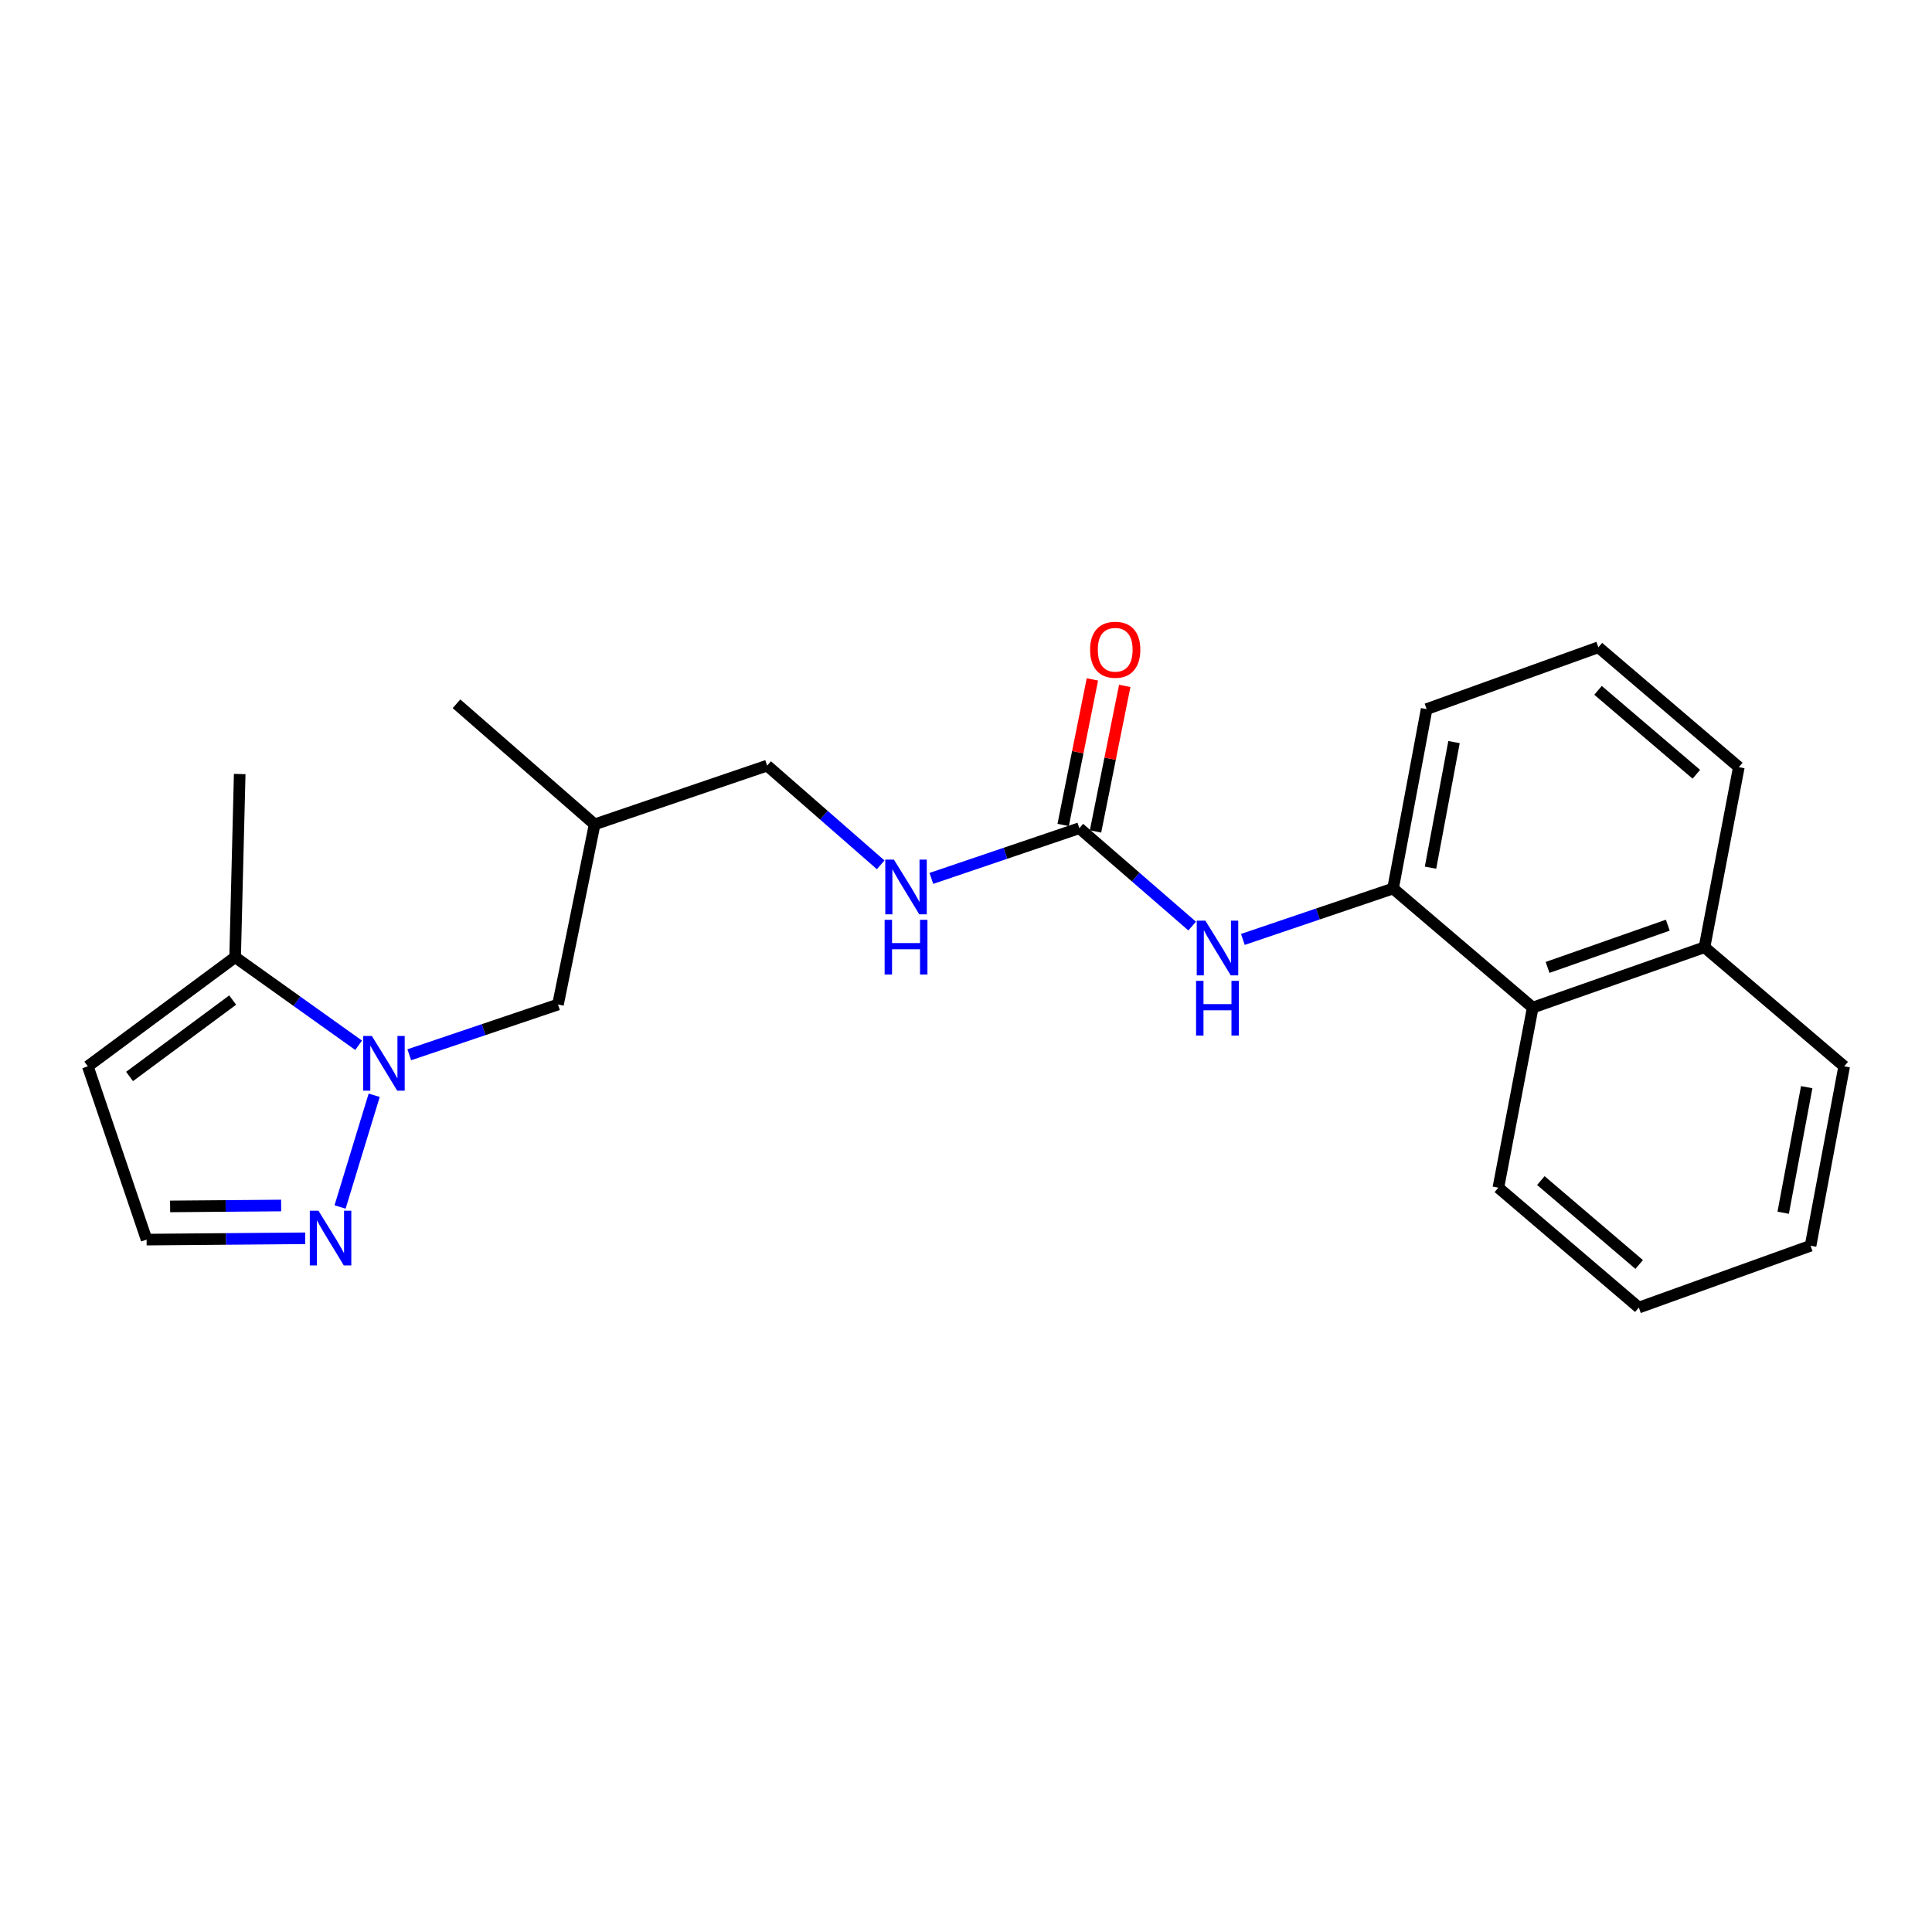 <?xml version='1.0' encoding='iso-8859-1'?>
<svg version='1.1' baseProfile='full'
              xmlns='http://www.w3.org/2000/svg'
                      xmlns:rdkit='http://www.rdkit.org/xml'
                      xmlns:xlink='http://www.w3.org/1999/xlink'
                  xml:space='preserve'
width='1000px' height='1000px' viewBox='0 0 1000 1000'>
<!-- END OF HEADER -->
<rect style='opacity:1.0;fill:#FFFFFF;stroke:none' width='1000' height='1000' x='0' y='0'> </rect>
<path class='bond-0' d='M 193.683,566.9 L 176.013,624.739' style='fill:none;fill-rule:evenodd;stroke:#0000FF;stroke-width:6px;stroke-linecap:butt;stroke-linejoin:miter;stroke-opacity:1' />
<path class='bond-2' d='M 185.626,541.029 L 153.662,518.234' style='fill:none;fill-rule:evenodd;stroke:#0000FF;stroke-width:6px;stroke-linecap:butt;stroke-linejoin:miter;stroke-opacity:1' />
<path class='bond-2' d='M 153.662,518.234 L 121.699,495.438' style='fill:none;fill-rule:evenodd;stroke:#000000;stroke-width:6px;stroke-linecap:butt;stroke-linejoin:miter;stroke-opacity:1' />
<path class='bond-6' d='M 211.848,545.943 L 250.333,532.938' style='fill:none;fill-rule:evenodd;stroke:#0000FF;stroke-width:6px;stroke-linecap:butt;stroke-linejoin:miter;stroke-opacity:1' />
<path class='bond-6' d='M 250.333,532.938 L 288.817,519.933' style='fill:none;fill-rule:evenodd;stroke:#000000;stroke-width:6px;stroke-linecap:butt;stroke-linejoin:miter;stroke-opacity:1' />
<path class='bond-8' d='M 157.976,640.94 L 116.927,641.279' style='fill:none;fill-rule:evenodd;stroke:#0000FF;stroke-width:6px;stroke-linecap:butt;stroke-linejoin:miter;stroke-opacity:1' />
<path class='bond-8' d='M 116.927,641.279 L 75.878,641.619' style='fill:none;fill-rule:evenodd;stroke:#000000;stroke-width:6px;stroke-linecap:butt;stroke-linejoin:miter;stroke-opacity:1' />
<path class='bond-8' d='M 145.52,623.966 L 116.786,624.204' style='fill:none;fill-rule:evenodd;stroke:#0000FF;stroke-width:6px;stroke-linecap:butt;stroke-linejoin:miter;stroke-opacity:1' />
<path class='bond-8' d='M 116.786,624.204 L 88.052,624.441' style='fill:none;fill-rule:evenodd;stroke:#000000;stroke-width:6px;stroke-linecap:butt;stroke-linejoin:miter;stroke-opacity:1' />
<path class='bond-1' d='M 558.666,428.68 L 520.367,441.669' style='fill:none;fill-rule:evenodd;stroke:#000000;stroke-width:6px;stroke-linecap:butt;stroke-linejoin:miter;stroke-opacity:1' />
<path class='bond-1' d='M 520.367,441.669 L 482.068,454.658' style='fill:none;fill-rule:evenodd;stroke:#0000FF;stroke-width:6px;stroke-linecap:butt;stroke-linejoin:miter;stroke-opacity:1' />
<path class='bond-3' d='M 558.666,428.68 L 587.863,454.004' style='fill:none;fill-rule:evenodd;stroke:#000000;stroke-width:6px;stroke-linecap:butt;stroke-linejoin:miter;stroke-opacity:1' />
<path class='bond-3' d='M 587.863,454.004 L 617.061,479.327' style='fill:none;fill-rule:evenodd;stroke:#0000FF;stroke-width:6px;stroke-linecap:butt;stroke-linejoin:miter;stroke-opacity:1' />
<path class='bond-10' d='M 567.037,430.361 L 574.601,392.691' style='fill:none;fill-rule:evenodd;stroke:#000000;stroke-width:6px;stroke-linecap:butt;stroke-linejoin:miter;stroke-opacity:1' />
<path class='bond-10' d='M 574.601,392.691 L 582.165,355.021' style='fill:none;fill-rule:evenodd;stroke:#FF0000;stroke-width:6px;stroke-linecap:butt;stroke-linejoin:miter;stroke-opacity:1' />
<path class='bond-10' d='M 550.295,426.999 L 557.859,389.329' style='fill:none;fill-rule:evenodd;stroke:#000000;stroke-width:6px;stroke-linecap:butt;stroke-linejoin:miter;stroke-opacity:1' />
<path class='bond-10' d='M 557.859,389.329 L 565.423,351.66' style='fill:none;fill-rule:evenodd;stroke:#FF0000;stroke-width:6px;stroke-linecap:butt;stroke-linejoin:miter;stroke-opacity:1' />
<path class='bond-5' d='M 121.699,495.438 L 45.455,551.931' style='fill:none;fill-rule:evenodd;stroke:#000000;stroke-width:6px;stroke-linecap:butt;stroke-linejoin:miter;stroke-opacity:1' />
<path class='bond-5' d='M 120.428,517.632 L 67.057,557.178' style='fill:none;fill-rule:evenodd;stroke:#000000;stroke-width:6px;stroke-linecap:butt;stroke-linejoin:miter;stroke-opacity:1' />
<path class='bond-15' d='M 121.699,495.438 L 124.071,400.628' style='fill:none;fill-rule:evenodd;stroke:#000000;stroke-width:6px;stroke-linecap:butt;stroke-linejoin:miter;stroke-opacity:1' />
<path class='bond-4' d='M 643.306,486.241 L 682.178,473.066' style='fill:none;fill-rule:evenodd;stroke:#0000FF;stroke-width:6px;stroke-linecap:butt;stroke-linejoin:miter;stroke-opacity:1' />
<path class='bond-4' d='M 682.178,473.066 L 721.049,459.891' style='fill:none;fill-rule:evenodd;stroke:#000000;stroke-width:6px;stroke-linecap:butt;stroke-linejoin:miter;stroke-opacity:1' />
<path class='bond-7' d='M 721.049,459.891 L 793.338,521.527' style='fill:none;fill-rule:evenodd;stroke:#000000;stroke-width:6px;stroke-linecap:butt;stroke-linejoin:miter;stroke-opacity:1' />
<path class='bond-14' d='M 721.049,459.891 L 738.42,367.036' style='fill:none;fill-rule:evenodd;stroke:#000000;stroke-width:6px;stroke-linecap:butt;stroke-linejoin:miter;stroke-opacity:1' />
<path class='bond-14' d='M 740.44,449.103 L 752.599,384.104' style='fill:none;fill-rule:evenodd;stroke:#000000;stroke-width:6px;stroke-linecap:butt;stroke-linejoin:miter;stroke-opacity:1' />
<path class='bond-23' d='M 45.455,551.931 L 75.878,641.619' style='fill:none;fill-rule:evenodd;stroke:#000000;stroke-width:6px;stroke-linecap:butt;stroke-linejoin:miter;stroke-opacity:1' />
<path class='bond-12' d='M 288.817,519.933 L 307.781,426.688' style='fill:none;fill-rule:evenodd;stroke:#000000;stroke-width:6px;stroke-linecap:butt;stroke-linejoin:miter;stroke-opacity:1' />
<path class='bond-11' d='M 793.338,521.527 L 882.247,490.296' style='fill:none;fill-rule:evenodd;stroke:#000000;stroke-width:6px;stroke-linecap:butt;stroke-linejoin:miter;stroke-opacity:1' />
<path class='bond-11' d='M 801.015,500.731 L 863.252,478.87' style='fill:none;fill-rule:evenodd;stroke:#000000;stroke-width:6px;stroke-linecap:butt;stroke-linejoin:miter;stroke-opacity:1' />
<path class='bond-17' d='M 793.338,521.527 L 775.551,614.743' style='fill:none;fill-rule:evenodd;stroke:#000000;stroke-width:6px;stroke-linecap:butt;stroke-linejoin:miter;stroke-opacity:1' />
<path class='bond-9' d='M 455.833,447.633 L 426.451,421.958' style='fill:none;fill-rule:evenodd;stroke:#0000FF;stroke-width:6px;stroke-linecap:butt;stroke-linejoin:miter;stroke-opacity:1' />
<path class='bond-9' d='M 426.451,421.958 L 397.069,396.283' style='fill:none;fill-rule:evenodd;stroke:#000000;stroke-width:6px;stroke-linecap:butt;stroke-linejoin:miter;stroke-opacity:1' />
<path class='bond-19' d='M 882.247,490.296 L 954.545,551.931' style='fill:none;fill-rule:evenodd;stroke:#000000;stroke-width:6px;stroke-linecap:butt;stroke-linejoin:miter;stroke-opacity:1' />
<path class='bond-24' d='M 882.247,490.296 L 900.016,397.08' style='fill:none;fill-rule:evenodd;stroke:#000000;stroke-width:6px;stroke-linecap:butt;stroke-linejoin:miter;stroke-opacity:1' />
<path class='bond-13' d='M 307.781,426.688 L 397.069,396.283' style='fill:none;fill-rule:evenodd;stroke:#000000;stroke-width:6px;stroke-linecap:butt;stroke-linejoin:miter;stroke-opacity:1' />
<path class='bond-20' d='M 307.781,426.688 L 236.279,364.275' style='fill:none;fill-rule:evenodd;stroke:#000000;stroke-width:6px;stroke-linecap:butt;stroke-linejoin:miter;stroke-opacity:1' />
<path class='bond-16' d='M 738.42,367.036 L 827.319,335.028' style='fill:none;fill-rule:evenodd;stroke:#000000;stroke-width:6px;stroke-linecap:butt;stroke-linejoin:miter;stroke-opacity:1' />
<path class='bond-18' d='M 827.319,335.028 L 900.016,397.08' style='fill:none;fill-rule:evenodd;stroke:#000000;stroke-width:6px;stroke-linecap:butt;stroke-linejoin:miter;stroke-opacity:1' />
<path class='bond-18' d='M 827.138,357.323 L 878.025,400.76' style='fill:none;fill-rule:evenodd;stroke:#000000;stroke-width:6px;stroke-linecap:butt;stroke-linejoin:miter;stroke-opacity:1' />
<path class='bond-21' d='M 775.551,614.743 L 848.257,676.795' style='fill:none;fill-rule:evenodd;stroke:#000000;stroke-width:6px;stroke-linecap:butt;stroke-linejoin:miter;stroke-opacity:1' />
<path class='bond-21' d='M 797.542,611.062 L 848.436,654.499' style='fill:none;fill-rule:evenodd;stroke:#000000;stroke-width:6px;stroke-linecap:butt;stroke-linejoin:miter;stroke-opacity:1' />
<path class='bond-25' d='M 954.545,551.931 L 937.147,644.787' style='fill:none;fill-rule:evenodd;stroke:#000000;stroke-width:6px;stroke-linecap:butt;stroke-linejoin:miter;stroke-opacity:1' />
<path class='bond-25' d='M 935.152,562.715 L 922.973,627.714' style='fill:none;fill-rule:evenodd;stroke:#000000;stroke-width:6px;stroke-linecap:butt;stroke-linejoin:miter;stroke-opacity:1' />
<path class='bond-22' d='M 848.257,676.795 L 937.147,644.787' style='fill:none;fill-rule:evenodd;stroke:#000000;stroke-width:6px;stroke-linecap:butt;stroke-linejoin:miter;stroke-opacity:1' />
<path  class='atom-0' d='M 192.471 536.216
L 201.751 551.216
Q 202.671 552.696, 204.151 555.376
Q 205.631 558.056, 205.711 558.216
L 205.711 536.216
L 209.471 536.216
L 209.471 564.536
L 205.591 564.536
L 195.631 548.136
Q 194.471 546.216, 193.231 544.016
Q 192.031 541.816, 191.671 541.136
L 191.671 564.536
L 187.991 564.536
L 187.991 536.216
L 192.471 536.216
' fill='#0000FF'/>
<path  class='atom-1' d='M 164.836 626.671
L 174.116 641.671
Q 175.036 643.151, 176.516 645.831
Q 177.996 648.511, 178.076 648.671
L 178.076 626.671
L 181.836 626.671
L 181.836 654.991
L 177.956 654.991
L 167.996 638.591
Q 166.836 636.671, 165.596 634.471
Q 164.396 632.271, 164.036 631.591
L 164.036 654.991
L 160.356 654.991
L 160.356 626.671
L 164.836 626.671
' fill='#0000FF'/>
<path  class='atom-4' d='M 623.907 476.535
L 633.187 491.535
Q 634.107 493.015, 635.587 495.695
Q 637.067 498.375, 637.147 498.535
L 637.147 476.535
L 640.907 476.535
L 640.907 504.855
L 637.027 504.855
L 627.067 488.455
Q 625.907 486.535, 624.667 484.335
Q 623.467 482.135, 623.107 481.455
L 623.107 504.855
L 619.427 504.855
L 619.427 476.535
L 623.907 476.535
' fill='#0000FF'/>
<path  class='atom-4' d='M 619.087 507.687
L 622.927 507.687
L 622.927 519.727
L 637.407 519.727
L 637.407 507.687
L 641.247 507.687
L 641.247 536.007
L 637.407 536.007
L 637.407 522.927
L 622.927 522.927
L 622.927 536.007
L 619.087 536.007
L 619.087 507.687
' fill='#0000FF'/>
<path  class='atom-10' d='M 462.7 444.944
L 471.98 459.944
Q 472.9 461.424, 474.38 464.104
Q 475.86 466.784, 475.94 466.944
L 475.94 444.944
L 479.7 444.944
L 479.7 473.264
L 475.82 473.264
L 465.86 456.864
Q 464.7 454.944, 463.46 452.744
Q 462.26 450.544, 461.9 449.864
L 461.9 473.264
L 458.22 473.264
L 458.22 444.944
L 462.7 444.944
' fill='#0000FF'/>
<path  class='atom-10' d='M 457.88 476.096
L 461.72 476.096
L 461.72 488.136
L 476.2 488.136
L 476.2 476.096
L 480.04 476.096
L 480.04 504.416
L 476.2 504.416
L 476.2 491.336
L 461.72 491.336
L 461.72 504.416
L 457.88 504.416
L 457.88 476.096
' fill='#0000FF'/>
<path  class='atom-11' d='M 564.231 336.303
Q 564.231 329.503, 567.591 325.703
Q 570.951 321.903, 577.231 321.903
Q 583.511 321.903, 586.871 325.703
Q 590.231 329.503, 590.231 336.303
Q 590.231 343.183, 586.831 347.103
Q 583.431 350.983, 577.231 350.983
Q 570.991 350.983, 567.591 347.103
Q 564.231 343.223, 564.231 336.303
M 577.231 347.783
Q 581.551 347.783, 583.871 344.903
Q 586.231 341.983, 586.231 336.303
Q 586.231 330.743, 583.871 327.943
Q 581.551 325.103, 577.231 325.103
Q 572.911 325.103, 570.551 327.903
Q 568.231 330.703, 568.231 336.303
Q 568.231 342.023, 570.551 344.903
Q 572.911 347.783, 577.231 347.783
' fill='#FF0000'/>
</svg>
